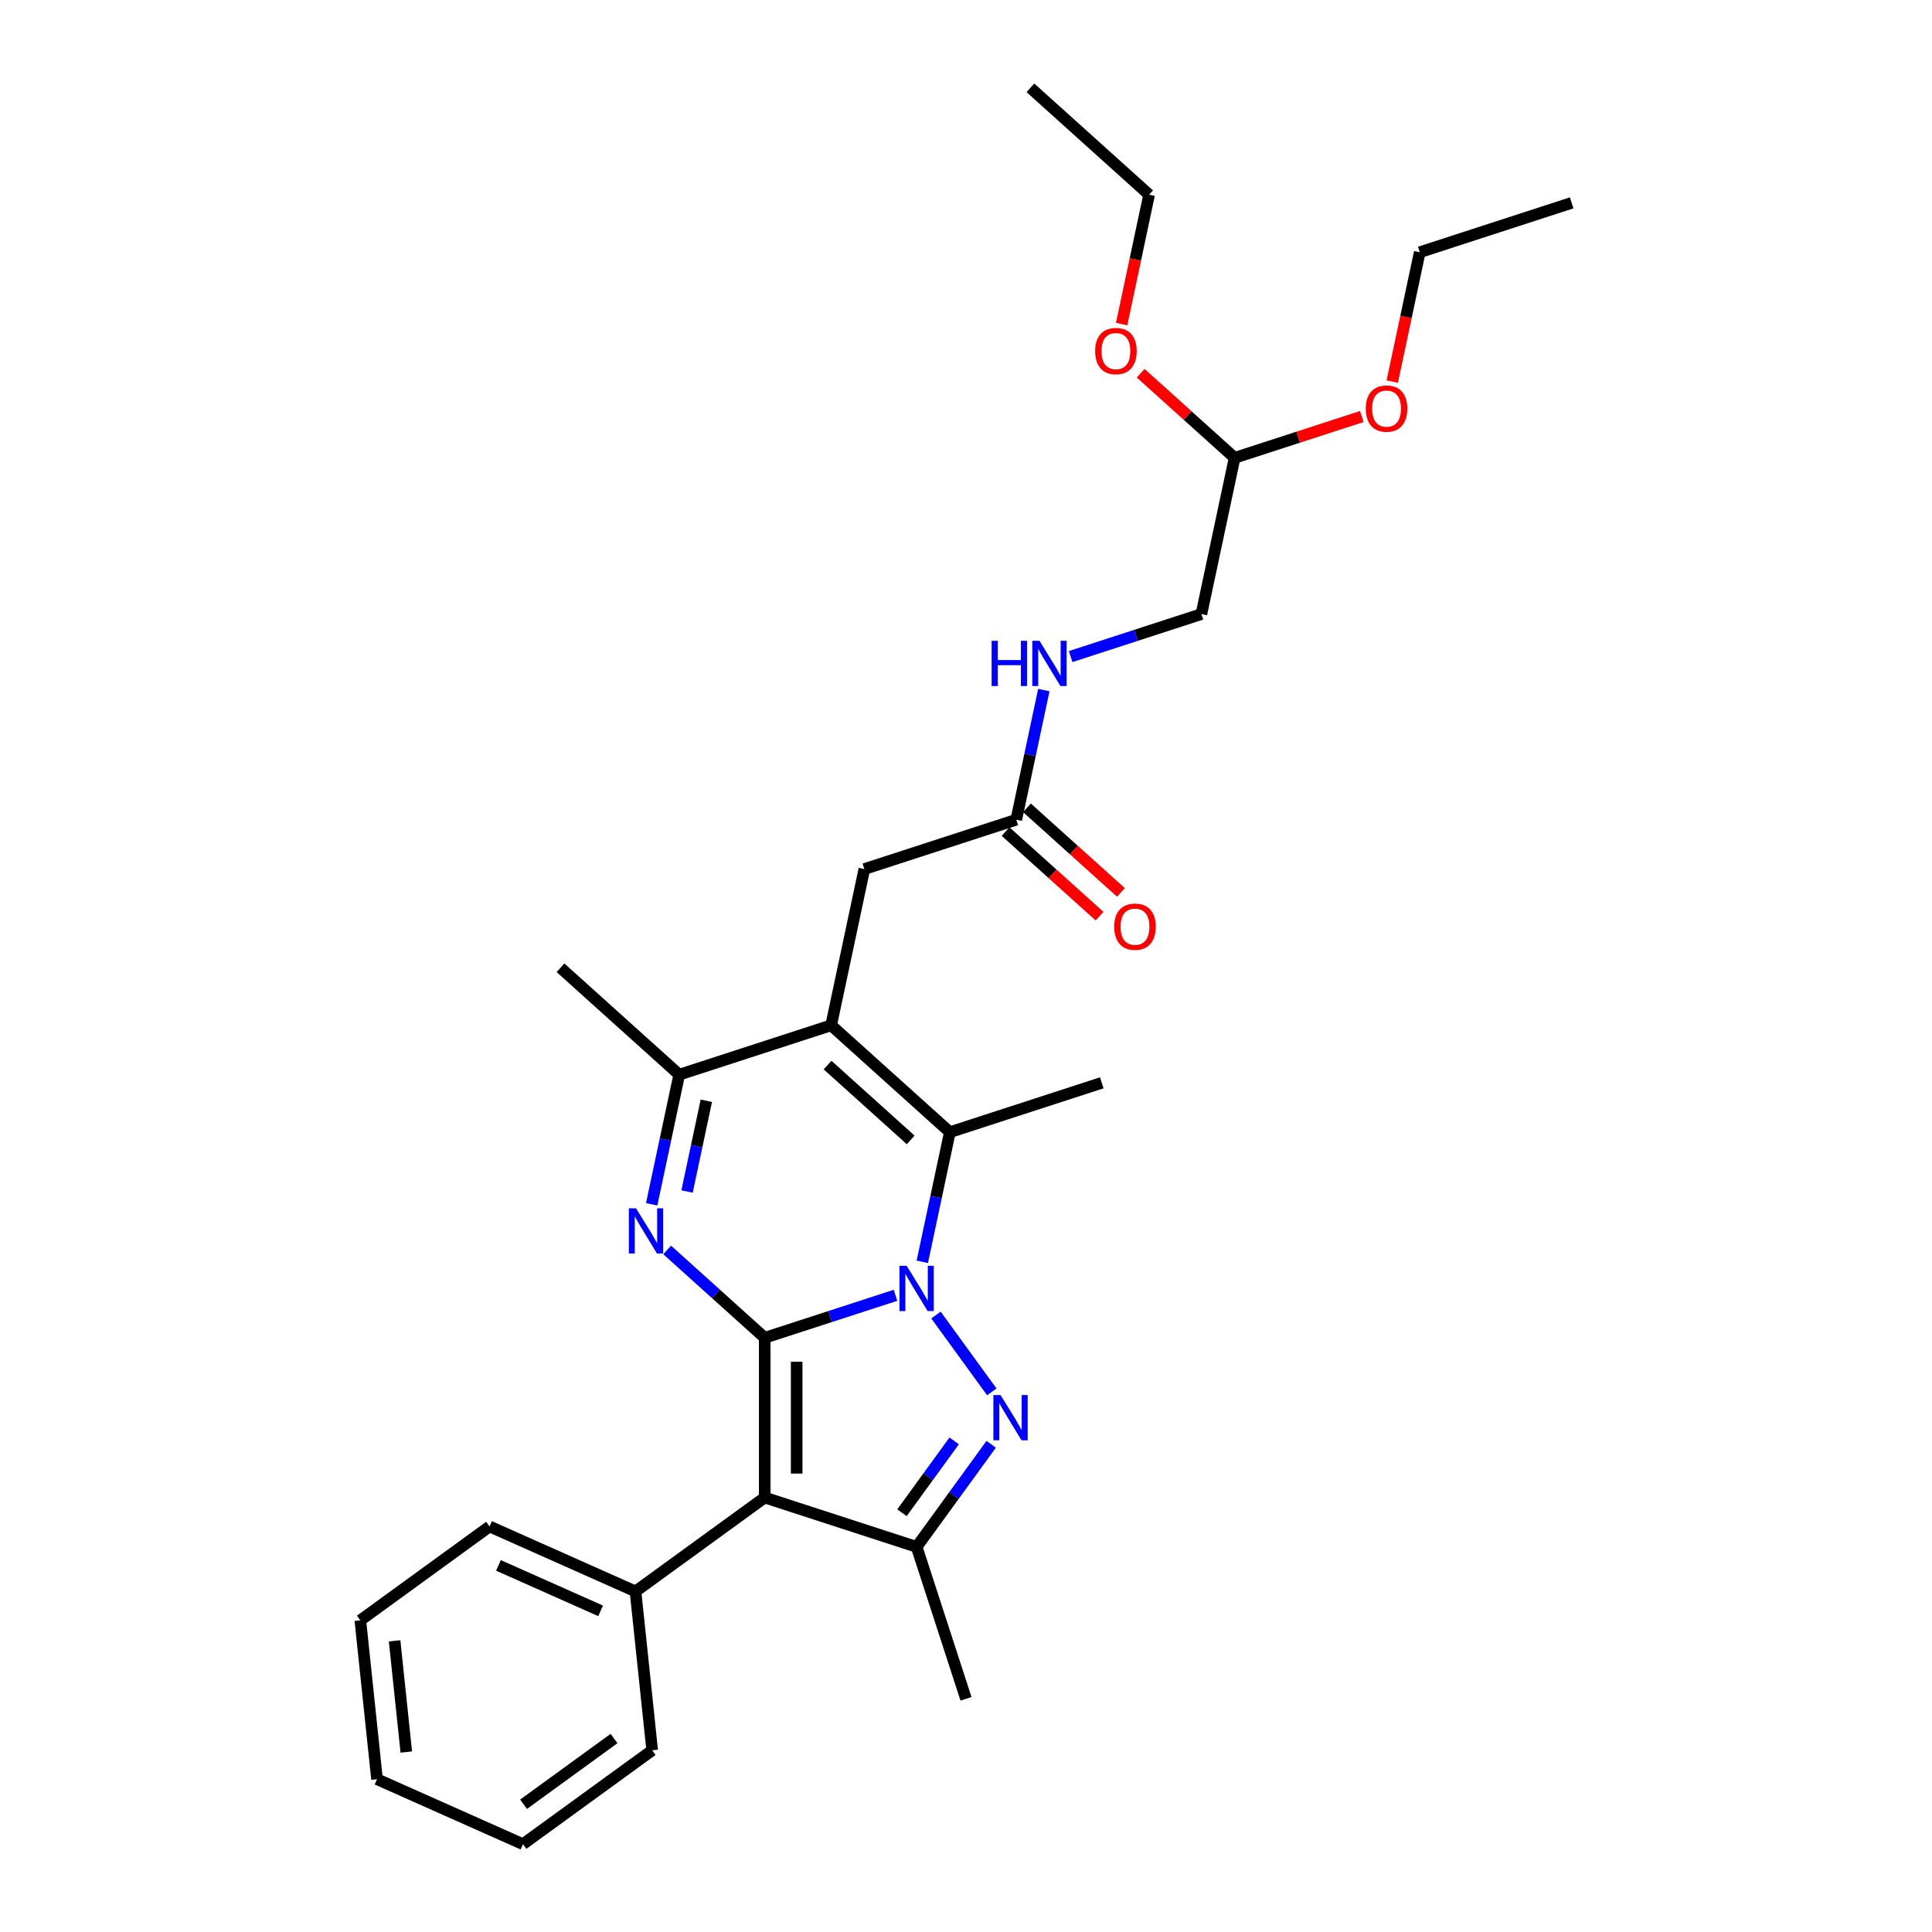 <?xml version='1.0' encoding='iso-8859-1'?>
<svg version='1.1' baseProfile='full'
              xmlns='http://www.w3.org/2000/svg'
                      xmlns:rdkit='http://www.rdkit.org/xml'
                      xmlns:xlink='http://www.w3.org/1999/xlink'
                  xml:space='preserve'
width='1000px' height='1000px' viewBox='0 0 1000 1000'>
<!-- END OF HEADER -->
<rect style='opacity:1.0;fill:#FFFFFF;stroke:none' width='1000' height='1000' x='0' y='0'> </rect>
<path class='bond-0' d='M 395.818,692.442 L 429.662,681.445' style='fill:none;fill-rule:evenodd;stroke:#000000;stroke-width:6px;stroke-linecap:butt;stroke-linejoin:miter;stroke-opacity:1' />
<path class='bond-0' d='M 429.662,681.445 L 463.505,670.449' style='fill:none;fill-rule:evenodd;stroke:#0000FF;stroke-width:6px;stroke-linecap:butt;stroke-linejoin:miter;stroke-opacity:1' />
<path class='bond-2' d='M 395.818,692.442 L 395.818,775.122' style='fill:none;fill-rule:evenodd;stroke:#000000;stroke-width:6px;stroke-linecap:butt;stroke-linejoin:miter;stroke-opacity:1' />
<path class='bond-2' d='M 412.354,704.844 L 412.354,762.72' style='fill:none;fill-rule:evenodd;stroke:#000000;stroke-width:6px;stroke-linecap:butt;stroke-linejoin:miter;stroke-opacity:1' />
<path class='bond-3' d='M 395.818,692.442 L 370.57,669.708' style='fill:none;fill-rule:evenodd;stroke:#000000;stroke-width:6px;stroke-linecap:butt;stroke-linejoin:miter;stroke-opacity:1' />
<path class='bond-3' d='M 370.57,669.708 L 345.322,646.974' style='fill:none;fill-rule:evenodd;stroke:#0000FF;stroke-width:6px;stroke-linecap:butt;stroke-linejoin:miter;stroke-opacity:1' />
<path class='bond-1' d='M 484.459,680.667 L 513.351,720.433' style='fill:none;fill-rule:evenodd;stroke:#0000FF;stroke-width:6px;stroke-linecap:butt;stroke-linejoin:miter;stroke-opacity:1' />
<path class='bond-5' d='M 477.38,653.118 L 484.511,619.568' style='fill:none;fill-rule:evenodd;stroke:#0000FF;stroke-width:6px;stroke-linecap:butt;stroke-linejoin:miter;stroke-opacity:1' />
<path class='bond-5' d='M 484.511,619.568 L 491.642,586.019' style='fill:none;fill-rule:evenodd;stroke:#000000;stroke-width:6px;stroke-linecap:butt;stroke-linejoin:miter;stroke-opacity:1' />
<path class='bond-29' d='M 513.042,747.556 L 493.747,774.114' style='fill:none;fill-rule:evenodd;stroke:#0000FF;stroke-width:6px;stroke-linecap:butt;stroke-linejoin:miter;stroke-opacity:1' />
<path class='bond-29' d='M 493.747,774.114 L 474.452,800.671' style='fill:none;fill-rule:evenodd;stroke:#000000;stroke-width:6px;stroke-linecap:butt;stroke-linejoin:miter;stroke-opacity:1' />
<path class='bond-29' d='M 493.876,745.804 L 480.369,764.394' style='fill:none;fill-rule:evenodd;stroke:#0000FF;stroke-width:6px;stroke-linecap:butt;stroke-linejoin:miter;stroke-opacity:1' />
<path class='bond-29' d='M 480.369,764.394 L 466.862,782.985' style='fill:none;fill-rule:evenodd;stroke:#000000;stroke-width:6px;stroke-linecap:butt;stroke-linejoin:miter;stroke-opacity:1' />
<path class='bond-6' d='M 395.818,775.122 L 474.452,800.671' style='fill:none;fill-rule:evenodd;stroke:#000000;stroke-width:6px;stroke-linecap:butt;stroke-linejoin:miter;stroke-opacity:1' />
<path class='bond-10' d='M 395.818,775.122 L 328.929,823.72' style='fill:none;fill-rule:evenodd;stroke:#000000;stroke-width:6px;stroke-linecap:butt;stroke-linejoin:miter;stroke-opacity:1' />
<path class='bond-7' d='M 337.303,623.343 L 344.434,589.794' style='fill:none;fill-rule:evenodd;stroke:#0000FF;stroke-width:6px;stroke-linecap:butt;stroke-linejoin:miter;stroke-opacity:1' />
<path class='bond-7' d='M 344.434,589.794 L 351.565,556.244' style='fill:none;fill-rule:evenodd;stroke:#000000;stroke-width:6px;stroke-linecap:butt;stroke-linejoin:miter;stroke-opacity:1' />
<path class='bond-7' d='M 355.617,616.717 L 360.609,593.232' style='fill:none;fill-rule:evenodd;stroke:#0000FF;stroke-width:6px;stroke-linecap:butt;stroke-linejoin:miter;stroke-opacity:1' />
<path class='bond-7' d='M 360.609,593.232 L 365.6,569.747' style='fill:none;fill-rule:evenodd;stroke:#000000;stroke-width:6px;stroke-linecap:butt;stroke-linejoin:miter;stroke-opacity:1' />
<path class='bond-4' d='M 430.199,530.695 L 351.565,556.244' style='fill:none;fill-rule:evenodd;stroke:#000000;stroke-width:6px;stroke-linecap:butt;stroke-linejoin:miter;stroke-opacity:1' />
<path class='bond-8' d='M 430.199,530.695 L 447.389,449.822' style='fill:none;fill-rule:evenodd;stroke:#000000;stroke-width:6px;stroke-linecap:butt;stroke-linejoin:miter;stroke-opacity:1' />
<path class='bond-30' d='M 430.199,530.695 L 491.642,586.019' style='fill:none;fill-rule:evenodd;stroke:#000000;stroke-width:6px;stroke-linecap:butt;stroke-linejoin:miter;stroke-opacity:1' />
<path class='bond-30' d='M 428.35,551.282 L 471.361,590.009' style='fill:none;fill-rule:evenodd;stroke:#000000;stroke-width:6px;stroke-linecap:butt;stroke-linejoin:miter;stroke-opacity:1' />
<path class='bond-15' d='M 491.642,586.019 L 570.275,560.469' style='fill:none;fill-rule:evenodd;stroke:#000000;stroke-width:6px;stroke-linecap:butt;stroke-linejoin:miter;stroke-opacity:1' />
<path class='bond-16' d='M 474.452,800.671 L 500.001,879.305' style='fill:none;fill-rule:evenodd;stroke:#000000;stroke-width:6px;stroke-linecap:butt;stroke-linejoin:miter;stroke-opacity:1' />
<path class='bond-17' d='M 351.565,556.244 L 290.122,500.921' style='fill:none;fill-rule:evenodd;stroke:#000000;stroke-width:6px;stroke-linecap:butt;stroke-linejoin:miter;stroke-opacity:1' />
<path class='bond-9' d='M 447.389,449.822 L 526.022,424.272' style='fill:none;fill-rule:evenodd;stroke:#000000;stroke-width:6px;stroke-linecap:butt;stroke-linejoin:miter;stroke-opacity:1' />
<path class='bond-11' d='M 526.022,424.272 L 533.153,390.723' style='fill:none;fill-rule:evenodd;stroke:#000000;stroke-width:6px;stroke-linecap:butt;stroke-linejoin:miter;stroke-opacity:1' />
<path class='bond-11' d='M 533.153,390.723 L 540.284,357.173' style='fill:none;fill-rule:evenodd;stroke:#0000FF;stroke-width:6px;stroke-linecap:butt;stroke-linejoin:miter;stroke-opacity:1' />
<path class='bond-12' d='M 520.49,430.416 L 544.804,452.309' style='fill:none;fill-rule:evenodd;stroke:#000000;stroke-width:6px;stroke-linecap:butt;stroke-linejoin:miter;stroke-opacity:1' />
<path class='bond-12' d='M 544.804,452.309 L 569.118,474.201' style='fill:none;fill-rule:evenodd;stroke:#FF0000;stroke-width:6px;stroke-linecap:butt;stroke-linejoin:miter;stroke-opacity:1' />
<path class='bond-12' d='M 531.555,418.128 L 555.869,440.02' style='fill:none;fill-rule:evenodd;stroke:#000000;stroke-width:6px;stroke-linecap:butt;stroke-linejoin:miter;stroke-opacity:1' />
<path class='bond-12' d='M 555.869,440.02 L 580.182,461.912' style='fill:none;fill-rule:evenodd;stroke:#FF0000;stroke-width:6px;stroke-linecap:butt;stroke-linejoin:miter;stroke-opacity:1' />
<path class='bond-20' d='M 328.929,823.72 L 253.396,790.091' style='fill:none;fill-rule:evenodd;stroke:#000000;stroke-width:6px;stroke-linecap:butt;stroke-linejoin:miter;stroke-opacity:1' />
<path class='bond-20' d='M 310.873,833.782 L 258,810.242' style='fill:none;fill-rule:evenodd;stroke:#000000;stroke-width:6px;stroke-linecap:butt;stroke-linejoin:miter;stroke-opacity:1' />
<path class='bond-21' d='M 328.929,823.72 L 337.571,905.947' style='fill:none;fill-rule:evenodd;stroke:#000000;stroke-width:6px;stroke-linecap:butt;stroke-linejoin:miter;stroke-opacity:1' />
<path class='bond-14' d='M 554.159,339.842 L 588.003,328.845' style='fill:none;fill-rule:evenodd;stroke:#0000FF;stroke-width:6px;stroke-linecap:butt;stroke-linejoin:miter;stroke-opacity:1' />
<path class='bond-14' d='M 588.003,328.845 L 621.846,317.849' style='fill:none;fill-rule:evenodd;stroke:#000000;stroke-width:6px;stroke-linecap:butt;stroke-linejoin:miter;stroke-opacity:1' />
<path class='bond-13' d='M 639.036,236.976 L 621.846,317.849' style='fill:none;fill-rule:evenodd;stroke:#000000;stroke-width:6px;stroke-linecap:butt;stroke-linejoin:miter;stroke-opacity:1' />
<path class='bond-18' d='M 639.036,236.976 L 671.945,226.283' style='fill:none;fill-rule:evenodd;stroke:#000000;stroke-width:6px;stroke-linecap:butt;stroke-linejoin:miter;stroke-opacity:1' />
<path class='bond-18' d='M 671.945,226.283 L 704.854,215.59' style='fill:none;fill-rule:evenodd;stroke:#FF0000;stroke-width:6px;stroke-linecap:butt;stroke-linejoin:miter;stroke-opacity:1' />
<path class='bond-19' d='M 639.036,236.976 L 614.722,215.083' style='fill:none;fill-rule:evenodd;stroke:#000000;stroke-width:6px;stroke-linecap:butt;stroke-linejoin:miter;stroke-opacity:1' />
<path class='bond-19' d='M 614.722,215.083 L 590.408,193.191' style='fill:none;fill-rule:evenodd;stroke:#FF0000;stroke-width:6px;stroke-linecap:butt;stroke-linejoin:miter;stroke-opacity:1' />
<path class='bond-22' d='M 720.626,197.519 L 727.743,164.036' style='fill:none;fill-rule:evenodd;stroke:#FF0000;stroke-width:6px;stroke-linecap:butt;stroke-linejoin:miter;stroke-opacity:1' />
<path class='bond-22' d='M 727.743,164.036 L 734.86,130.553' style='fill:none;fill-rule:evenodd;stroke:#000000;stroke-width:6px;stroke-linecap:butt;stroke-linejoin:miter;stroke-opacity:1' />
<path class='bond-23' d='M 580.549,167.745 L 587.666,134.262' style='fill:none;fill-rule:evenodd;stroke:#FF0000;stroke-width:6px;stroke-linecap:butt;stroke-linejoin:miter;stroke-opacity:1' />
<path class='bond-23' d='M 587.666,134.262 L 594.783,100.778' style='fill:none;fill-rule:evenodd;stroke:#000000;stroke-width:6px;stroke-linecap:butt;stroke-linejoin:miter;stroke-opacity:1' />
<path class='bond-27' d='M 253.396,790.091 L 186.507,838.689' style='fill:none;fill-rule:evenodd;stroke:#000000;stroke-width:6px;stroke-linecap:butt;stroke-linejoin:miter;stroke-opacity:1' />
<path class='bond-26' d='M 337.571,905.947 L 270.681,954.545' style='fill:none;fill-rule:evenodd;stroke:#000000;stroke-width:6px;stroke-linecap:butt;stroke-linejoin:miter;stroke-opacity:1' />
<path class='bond-26' d='M 317.818,899.859 L 270.995,933.878' style='fill:none;fill-rule:evenodd;stroke:#000000;stroke-width:6px;stroke-linecap:butt;stroke-linejoin:miter;stroke-opacity:1' />
<path class='bond-24' d='M 734.86,130.553 L 813.493,105.003' style='fill:none;fill-rule:evenodd;stroke:#000000;stroke-width:6px;stroke-linecap:butt;stroke-linejoin:miter;stroke-opacity:1' />
<path class='bond-25' d='M 594.783,100.778 L 533.34,45.455' style='fill:none;fill-rule:evenodd;stroke:#000000;stroke-width:6px;stroke-linecap:butt;stroke-linejoin:miter;stroke-opacity:1' />
<path class='bond-28' d='M 270.681,954.545 L 195.149,920.916' style='fill:none;fill-rule:evenodd;stroke:#000000;stroke-width:6px;stroke-linecap:butt;stroke-linejoin:miter;stroke-opacity:1' />
<path class='bond-31' d='M 186.507,838.689 L 195.149,920.916' style='fill:none;fill-rule:evenodd;stroke:#000000;stroke-width:6px;stroke-linecap:butt;stroke-linejoin:miter;stroke-opacity:1' />
<path class='bond-31' d='M 204.249,849.295 L 210.298,906.854' style='fill:none;fill-rule:evenodd;stroke:#000000;stroke-width:6px;stroke-linecap:butt;stroke-linejoin:miter;stroke-opacity:1' />
<path  class='atom-1' d='M 469.276 655.185
L 476.949 667.587
Q 477.709 668.81, 478.933 671.026
Q 480.157 673.242, 480.223 673.374
L 480.223 655.185
L 483.332 655.185
L 483.332 678.6
L 480.124 678.6
L 471.889 665.04
Q 470.93 663.453, 469.904 661.634
Q 468.912 659.815, 468.614 659.252
L 468.614 678.6
L 465.572 678.6
L 465.572 655.185
L 469.276 655.185
' fill='#0000FF'/>
<path  class='atom-2' d='M 517.874 722.074
L 525.547 734.476
Q 526.307 735.7, 527.531 737.916
Q 528.755 740.132, 528.821 740.264
L 528.821 722.074
L 531.93 722.074
L 531.93 745.489
L 528.722 745.489
L 520.487 731.93
Q 519.528 730.342, 518.502 728.523
Q 517.51 726.704, 517.213 726.142
L 517.213 745.489
L 514.17 745.489
L 514.17 722.074
L 517.874 722.074
' fill='#0000FF'/>
<path  class='atom-4' d='M 329.199 625.41
L 336.872 637.812
Q 337.632 639.036, 338.856 641.252
Q 340.08 643.468, 340.146 643.6
L 340.146 625.41
L 343.255 625.41
L 343.255 648.825
L 340.047 648.825
L 331.812 635.266
Q 330.853 633.678, 329.827 631.859
Q 328.835 630.04, 328.538 629.478
L 328.538 648.825
L 325.495 648.825
L 325.495 625.41
L 329.199 625.41
' fill='#0000FF'/>
<path  class='atom-12' d='M 513.266 331.691
L 516.441 331.691
L 516.441 341.646
L 528.413 341.646
L 528.413 331.691
L 531.588 331.691
L 531.588 355.106
L 528.413 355.106
L 528.413 344.292
L 516.441 344.292
L 516.441 355.106
L 513.266 355.106
L 513.266 331.691
' fill='#0000FF'/>
<path  class='atom-12' d='M 538.037 331.691
L 545.709 344.093
Q 546.47 345.317, 547.694 347.533
Q 548.917 349.748, 548.983 349.881
L 548.983 331.691
L 552.092 331.691
L 552.092 355.106
L 548.884 355.106
L 540.649 341.547
Q 539.69 339.959, 538.665 338.14
Q 537.673 336.321, 537.375 335.759
L 537.375 355.106
L 534.333 355.106
L 534.333 331.691
L 538.037 331.691
' fill='#0000FF'/>
<path  class='atom-13' d='M 576.717 479.662
Q 576.717 474.04, 579.495 470.898
Q 582.273 467.756, 587.466 467.756
Q 592.658 467.756, 595.436 470.898
Q 598.214 474.04, 598.214 479.662
Q 598.214 485.35, 595.403 488.591
Q 592.592 491.799, 587.466 491.799
Q 582.306 491.799, 579.495 488.591
Q 576.717 485.383, 576.717 479.662
M 587.466 489.154
Q 591.037 489.154, 592.955 486.772
Q 594.907 484.358, 594.907 479.662
Q 594.907 475.065, 592.955 472.75
Q 591.037 470.402, 587.466 470.402
Q 583.894 470.402, 581.942 472.717
Q 580.024 475.032, 580.024 479.662
Q 580.024 484.391, 581.942 486.772
Q 583.894 489.154, 587.466 489.154
' fill='#FF0000'/>
<path  class='atom-19' d='M 706.921 211.492
Q 706.921 205.87, 709.699 202.728
Q 712.477 199.586, 717.67 199.586
Q 722.862 199.586, 725.64 202.728
Q 728.418 205.87, 728.418 211.492
Q 728.418 217.181, 725.607 220.422
Q 722.796 223.63, 717.67 223.63
Q 712.51 223.63, 709.699 220.422
Q 706.921 217.214, 706.921 211.492
M 717.67 220.984
Q 721.241 220.984, 723.159 218.603
Q 725.111 216.188, 725.111 211.492
Q 725.111 206.895, 723.159 204.58
Q 721.241 202.232, 717.67 202.232
Q 714.098 202.232, 712.147 204.547
Q 710.228 206.862, 710.228 211.492
Q 710.228 216.221, 712.147 218.603
Q 714.098 220.984, 717.67 220.984
' fill='#FF0000'/>
<path  class='atom-20' d='M 566.844 181.718
Q 566.844 176.096, 569.622 172.954
Q 572.4 169.812, 577.593 169.812
Q 582.785 169.812, 585.563 172.954
Q 588.341 176.096, 588.341 181.718
Q 588.341 187.406, 585.53 190.647
Q 582.719 193.855, 577.593 193.855
Q 572.433 193.855, 569.622 190.647
Q 566.844 187.439, 566.844 181.718
M 577.593 191.21
Q 581.164 191.21, 583.083 188.828
Q 585.034 186.414, 585.034 181.718
Q 585.034 177.121, 583.083 174.806
Q 581.164 172.458, 577.593 172.458
Q 574.021 172.458, 572.07 174.773
Q 570.151 177.088, 570.151 181.718
Q 570.151 186.447, 572.07 188.828
Q 574.021 191.21, 577.593 191.21
' fill='#FF0000'/>
</svg>
